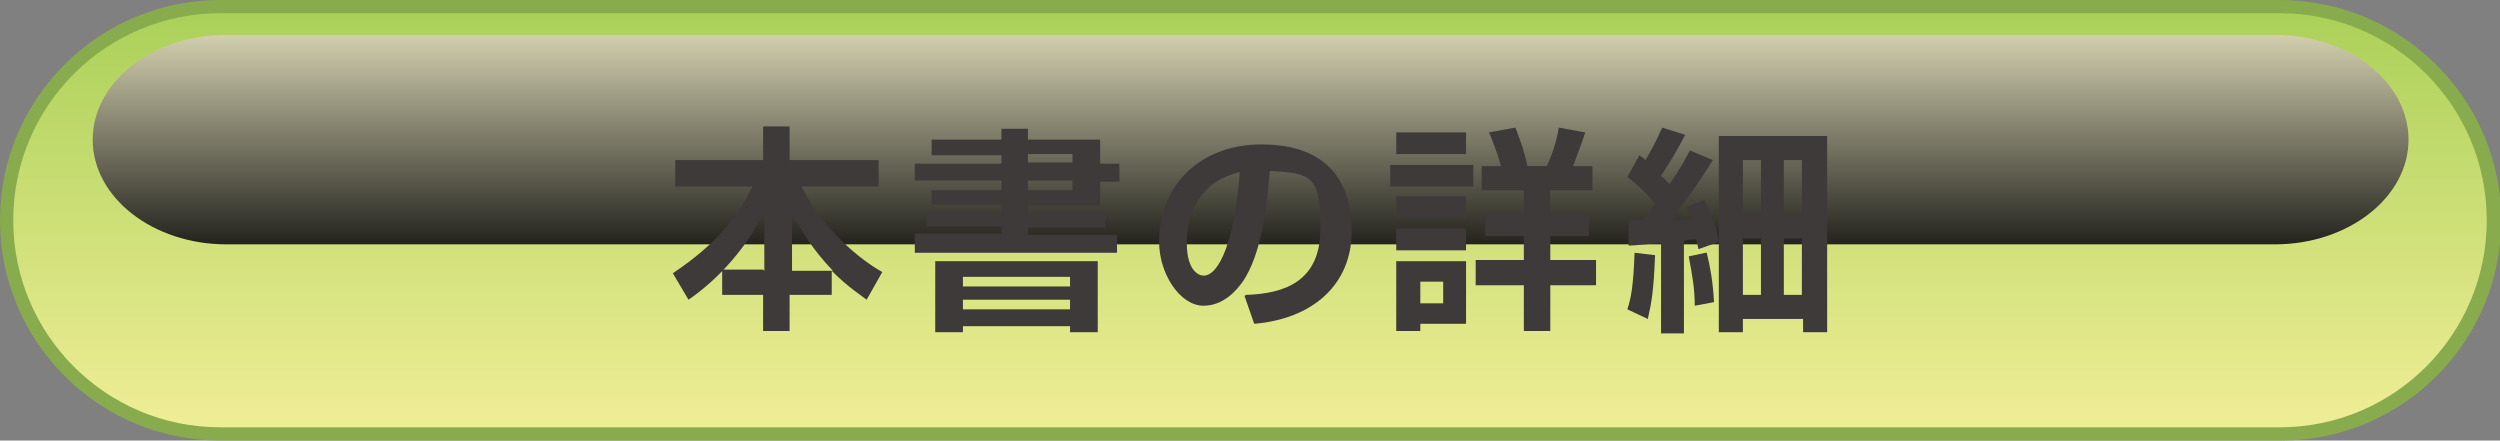 <?xml version="1.0" encoding="UTF-8"?>
<svg xmlns="http://www.w3.org/2000/svg" xmlns:xlink="http://www.w3.org/1999/xlink" viewBox="0 0 207.7 36.6">
  <rect x="0" y="0" width="207.7" height="36.6" fill="#808080" stroke="none"/>
  <defs>
    <style>
      .cls-1 {
        fill: #3e3a39;
      }

      .cls-2 {
        fill: url(#linear-gradient-2);
      }

      .cls-3 {
        isolation: isolate;
      }

      .cls-4 {
        mix-blend-mode: screen;
      }

      .cls-5 {
        fill: url(#linear-gradient);
      }

      .cls-6 {
        fill: #88ab4e;
      }
    </style>
    <linearGradient id="linear-gradient" x1="103.9" y1="34.6" x2="103.9" y2=".2" gradientUnits="userSpaceOnUse">
      <stop offset="0" stop-color="#eeed95"/>
      <stop offset="1" stop-color="#a9d057"/>
    </linearGradient>
    <linearGradient id="linear-gradient-2" x1="103.9" y1="-1.6" x2="103.9" y2="23.9" gradientUnits="userSpaceOnUse">
      <stop offset="0" stop-color="#fffbd4"/>
      <stop offset="1" stop-color="#000"/>
    </linearGradient>
  </defs>
  <g class="cls-3">
    <g id="_レイヤー_2" data-name="レイヤー 2">
      <g id="_デザイン" data-name="デザイン">
        <g>
          <g>
            <path class="cls-5" d="M18.3,36C8.5,36,.6,28.1.6,18.3S8.5.6,18.3.6h171.2c9.8,0,17.7,8,17.7,17.7s-8,17.7-17.7,17.7H18.3Z"/>
            <path class="cls-6" d="M189.4,1.1c9.5,0,17.2,7.7,17.2,17.2s-7.7,17.2-17.2,17.2H18.3c-9.5,0-17.2-7.7-17.2-17.2S8.8,1.1,18.3,1.1h171.2M189.4,0H18.3C8.2,0,0,8.2,0,18.3s8.2,18.3,18.3,18.3h171.2c10.1,0,18.3-8.2,18.3-18.3S199.5,0,189.4,0h0Z"/>
          </g>
          <g class="cls-4">
            <path class="cls-2" d="M200.1,11.6c0,4.8-5,8.7-11.1,8.7H18.8c-6.1,0-11.1-3.9-11.1-8.7S12.7,2.9,18.8,2.9h170.2c6.1,0,11.1,3.9,11.1,8.7Z"/>
          </g>
          <g>
            <path class="cls-1" d="M63.5,22.5v-4.9c-1.8,3.6-4.4,6-6.3,7.3l-1.3-2.2c3.6-2.4,5.4-4.7,6.6-7.2h-6.4v-2.2h7.3v-2.8h2.2v2.8h7.4v2.2h-6.4c1.3,2.8,4.2,5.7,6.7,7.1l-1.3,2.3c-.5-.4-1.5-1-2.9-2.4v2h-3.5v3h-2.2v-3h-3.4v-2.1h3.4ZM69.2,22.5c-1.8-1.9-2.6-3.3-3.4-4.9v4.9h3.4Z"/>
            <path class="cls-1" d="M92.8,21h-16.8v-1.6h7.2v-.6h-6.2v-1.2h6.2v-.6h-5.8v-1.2h5.8v-.8h-7.2v-1.4h7.2v-.7h-5.8v-1.3h5.8v-.9h2.2v.9h6v2h1.6v1.5h-1.6v2h-6v.6h6.4v1.2h-6.4v.6h7.4v1.6ZM77.8,21.7h13.4v5.9h-2.3v-.5h-8.9v.5h-2.3v-5.9ZM80,23v.8h8.9v-.8h-8.9ZM80,24.9v.8h8.9v-.8h-8.9ZM85.4,12.8v.7h3.7v-.7h-3.7ZM85.4,15v.8h3.7v-.8h-3.7Z"/>
            <path class="cls-1" d="M103.5,24.5c3.2-.1,6.2-1.1,6.2-5.5s-.7-4.6-4.2-4.8c-.2,2.2-.5,6.2-2,8.8-.3.5-1.5,2.4-3.5,2.4s-3.7-2.7-3.7-5.3c0-4.7,3.4-8.1,8.5-8.1s7.5,2.7,7.5,7.2-3.3,7.3-8.1,7.7l-.8-2.3ZM98.6,20.2c0,2.3,1,2.7,1.4,2.7,1.3,0,2.6-3,3-8.6-3.4.8-4.4,3.5-4.4,5.9Z"/>
            <path class="cls-1" d="M115.5,13.7h6.9v1.8h-6.9v-1.8ZM116,11h5.8v1.8h-5.8v-1.8ZM116,16.3h5.8v1.8h-5.8v-1.8ZM116,19h5.8v1.8h-5.8v-1.8ZM116,21.7h5.8v5.2h-3.8v.6h-2v-5.8ZM118,23.4v1.8h1.9v-1.8h-1.9ZM126.6,27.5v-3.8h-4v-2.1h4v-2h-3.2v-1.9h3.2v-1.9h-3.5v-2h1.6c-.2-.8-.8-2.4-1-2.8l2.2-.4c.5,1.3.8,2.2,1,3.2h1.6c.5-1,.9-2.4,1-3.2l2.2.4c-.2.7-.8,2.2-1,2.8h1.6v2h-3.5v1.9h3.2v1.9h-3.2v2h3.8v2.1h-3.8v3.8h-2.3Z"/>
            <path class="cls-1" d="M135.3,18.3c.7,0,.9,0,1.2,0,.3-.4.7-1,1-1.4,0,0-1.2-1.4-2.3-2.2l1-1.8c.3.2.4.3.5.4.9-1.5,1.2-2.3,1.4-2.7l1.9.6c-.8,1.6-1.8,3.1-2,3.4.2.2.3.3.7.7,1-1.4,1.3-2.1,1.7-2.8l1.9.8c-1.2,2-3.1,4.5-3.5,5,.4,0,.8,0,1.7-.1,0-.2-.1-.3-.4-1l1.5-.6c.3.7,1,2.1,1.2,3.5l-1.7.6c-.1-.5-.1-.6-.2-.8-.5,0-.7,0-1,.1v7.7h-1.9v-7.5c-1.7.1-2,.2-2.7.2v-2ZM137.5,21.2c-.1,2.9-.3,4-.6,5.3l-1.7-.8c.3-.9.5-1.9.6-4.7l1.7.2ZM141.8,21c.3,1.3.5,2.3.6,4.1l-1.6.3c0-1.4-.2-2.5-.5-4.1l1.4-.3ZM142.8,11.3h9v16.3h-2v-1.1h-5v1.1h-2V11.3ZM144.8,13.3v4.5h1.5v-4.5h-1.5ZM144.8,19.8v4.7h1.5v-4.7h-1.5ZM148.2,13.3v4.5h1.5v-4.5h-1.5ZM148.2,19.8v4.7h1.5v-4.7h-1.5Z"/>
          </g>
        </g>
      </g>
    </g>
  </g>
</svg>